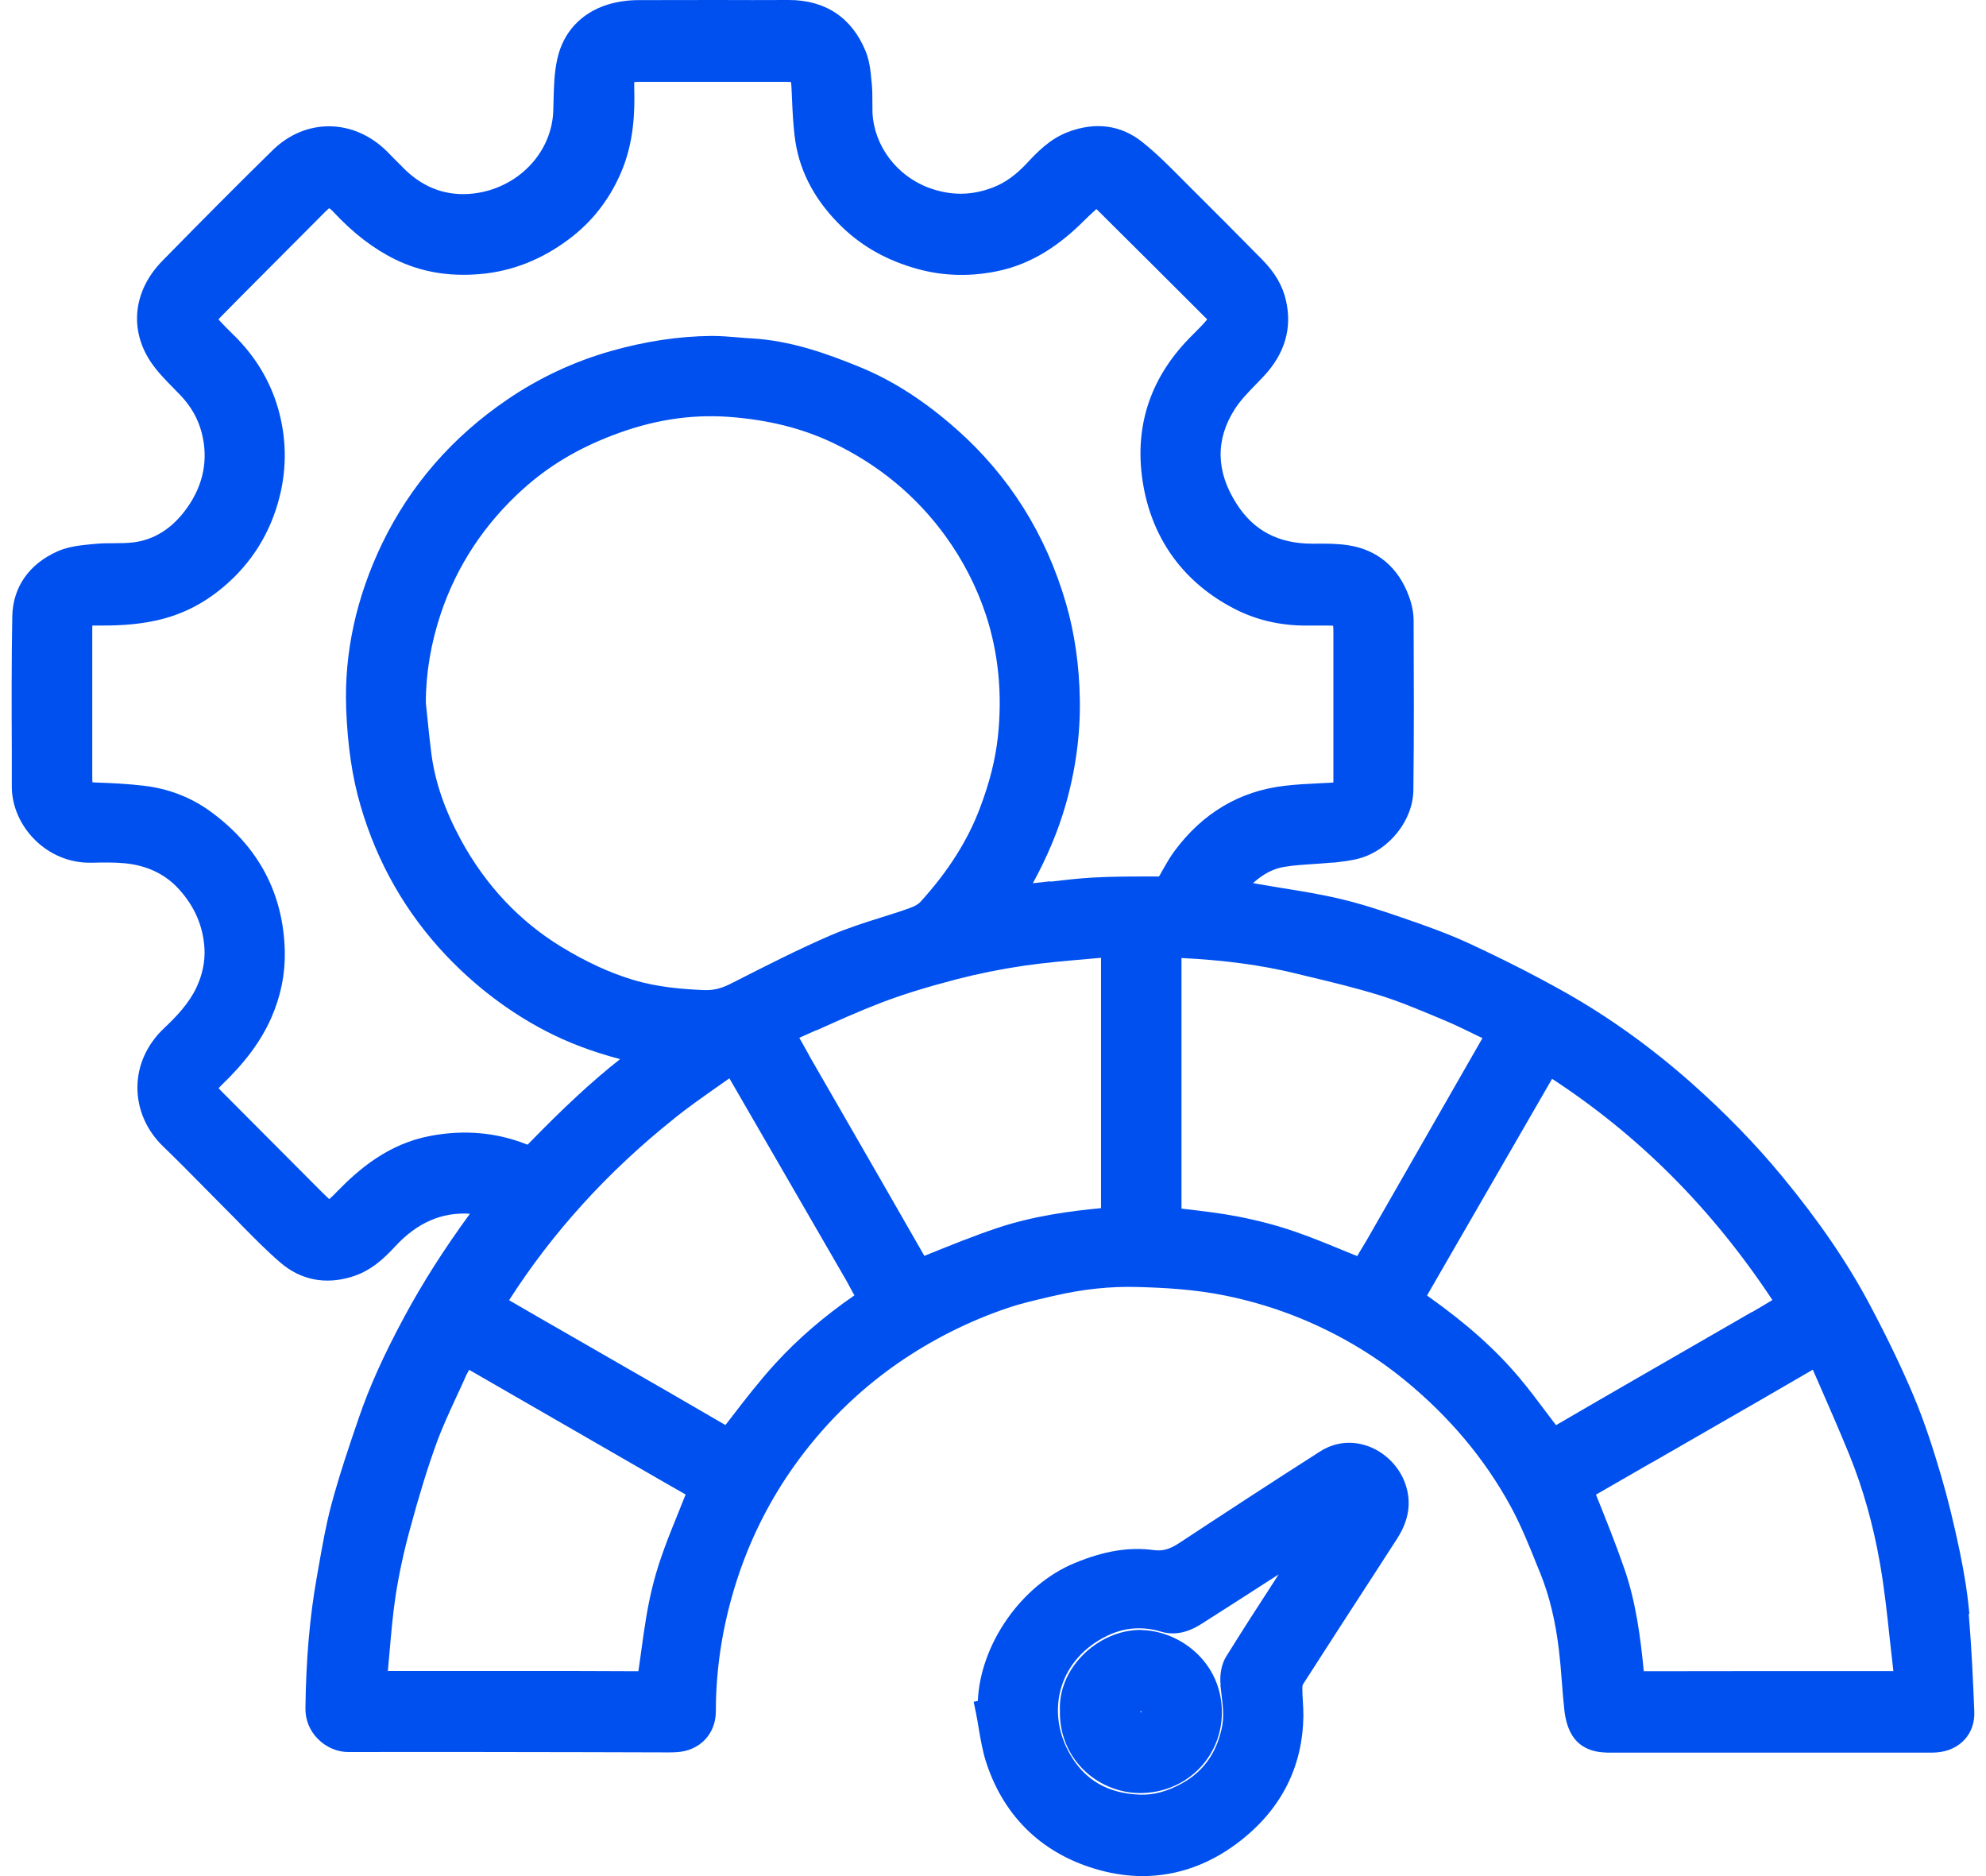 <svg width="72" height="68" viewBox="0 0 72 68" fill="none" xmlns="http://www.w3.org/2000/svg">
<path d="M71.396 58.493C71.337 57.813 71.224 57.079 71.052 56.252C70.829 55.186 70.615 54.317 70.38 53.515C70.103 52.575 69.788 51.576 69.385 50.619C68.945 49.574 68.42 48.483 67.782 47.282C66.976 45.763 65.935 44.243 64.6 42.627C63.644 41.469 62.544 40.34 61.339 39.27C59.866 37.964 58.309 36.848 56.71 35.95C55.669 35.366 54.552 34.795 53.297 34.212C52.512 33.847 51.711 33.561 50.817 33.255C50.078 32.999 49.285 32.739 48.474 32.554C47.816 32.403 47.14 32.294 46.485 32.189C46.2 32.143 45.914 32.096 45.633 32.046L45.427 32.008C45.805 31.668 46.174 31.48 46.577 31.417C46.917 31.362 47.266 31.341 47.631 31.316C47.853 31.299 48.076 31.287 48.298 31.265H48.361C48.668 31.228 48.982 31.198 49.293 31.11C50.372 30.808 51.228 29.725 51.24 28.642C51.266 26.564 51.257 24.491 51.249 22.485C51.249 22.212 51.19 21.914 51.077 21.608C50.695 20.567 49.939 19.929 48.89 19.765C48.487 19.702 48.088 19.702 47.702 19.706H47.581C46.351 19.706 45.453 19.236 44.831 18.262C44.08 17.091 44.059 15.933 44.768 14.825C44.974 14.506 45.251 14.22 45.545 13.918C45.637 13.822 45.73 13.725 45.822 13.629C46.577 12.819 46.85 11.899 46.623 10.9C46.502 10.359 46.229 9.889 45.759 9.41C44.877 8.516 43.996 7.626 43.102 6.741L42.775 6.413C42.342 5.977 41.893 5.528 41.398 5.137C40.63 4.529 39.702 4.407 38.708 4.789C38.044 5.045 37.587 5.532 37.218 5.927C36.836 6.334 36.449 6.615 36.038 6.779C35.249 7.093 34.481 7.102 33.679 6.808C32.508 6.376 31.686 5.28 31.631 4.084C31.627 3.95 31.627 3.82 31.627 3.685C31.627 3.475 31.627 3.257 31.606 3.035L31.593 2.917C31.564 2.586 31.526 2.208 31.383 1.859C30.888 0.642 29.923 0 28.601 0H28.575C27.715 0.004 26.85 0.004 25.99 0C25.045 0 24.101 -3.90901e-09 23.157 0.004C22.741 0.004 22.363 0.063 22.027 0.168C21.075 0.466 20.428 1.158 20.21 2.111C20.088 2.636 20.08 3.177 20.067 3.698L20.059 3.996C20.017 5.545 18.758 6.842 17.134 7.018C16.214 7.114 15.4 6.829 14.707 6.17C14.569 6.036 14.435 5.901 14.3 5.763C14.208 5.671 14.12 5.578 14.028 5.486C12.819 4.29 11.077 4.273 9.881 5.448C8.663 6.64 7.396 7.916 5.885 9.456C4.836 10.527 4.676 11.929 5.461 13.112C5.696 13.461 5.986 13.759 6.267 14.044C6.368 14.145 6.468 14.25 6.565 14.351C6.934 14.745 7.186 15.194 7.312 15.685C7.56 16.651 7.379 17.57 6.775 18.418C6.254 19.148 5.595 19.568 4.827 19.66C4.605 19.685 4.378 19.689 4.135 19.689C3.908 19.689 3.673 19.689 3.434 19.715L3.341 19.723C2.947 19.761 2.498 19.803 2.095 19.979C1.054 20.441 0.466 21.28 0.445 22.342C0.416 23.971 0.42 25.624 0.428 27.224V28.529C0.433 29.226 0.743 29.931 1.285 30.46C1.813 30.976 2.514 31.27 3.249 31.27C3.27 31.27 3.291 31.27 3.308 31.27C3.719 31.261 4.109 31.253 4.496 31.287C5.318 31.362 5.986 31.677 6.485 32.227C7.056 32.852 7.366 33.574 7.413 34.38C7.438 34.85 7.341 35.328 7.119 35.798C6.842 36.382 6.389 36.852 5.944 37.272C5.327 37.855 4.982 38.615 4.982 39.417C4.982 40.214 5.31 40.97 5.914 41.553C6.418 42.04 6.922 42.548 7.404 43.039C7.694 43.333 7.983 43.626 8.277 43.92C8.441 44.084 8.605 44.248 8.764 44.416C9.213 44.873 9.675 45.343 10.174 45.771C10.901 46.392 11.79 46.573 12.747 46.279C13.44 46.069 13.914 45.624 14.325 45.179C15.119 44.319 16.009 43.929 17.037 43.992C16.101 45.272 15.329 46.485 14.67 47.706C13.918 49.1 13.385 50.279 12.995 51.429C12.668 52.382 12.303 53.461 12.013 54.539C11.82 55.261 11.69 56 11.564 56.718L11.484 57.171C11.228 58.602 11.094 60.16 11.073 61.926C11.069 62.338 11.228 62.732 11.526 63.03C11.824 63.333 12.231 63.505 12.642 63.505H12.647C15.505 63.496 18.363 63.505 21.222 63.509L24.185 63.517C24.302 63.517 24.42 63.517 24.533 63.509C25.369 63.459 25.952 62.85 25.952 62.027C25.952 60.34 26.242 58.644 26.808 56.995C27.278 55.631 27.937 54.338 28.777 53.154C29.822 51.681 31.09 50.426 32.546 49.414C33.792 48.554 35.136 47.878 36.546 47.404C37.029 47.24 37.549 47.123 38.048 47.005L38.254 46.959C39.249 46.728 40.256 46.619 41.234 46.648C42.179 46.674 43.299 46.728 44.441 46.963C45.381 47.156 46.292 47.433 47.152 47.786C48.538 48.357 49.809 49.108 50.93 50.027C52.542 51.345 53.83 52.881 54.762 54.59C55.148 55.295 55.455 56.067 55.757 56.819L55.845 57.032C56.172 57.847 56.391 58.753 56.517 59.807C56.563 60.202 56.596 60.596 56.626 60.991C56.651 61.322 56.676 61.654 56.714 61.981C56.747 62.296 56.823 62.569 56.941 62.8C57.306 63.509 58.044 63.526 58.38 63.526H58.401C61.205 63.526 64.009 63.526 66.817 63.526H69.918C70.019 63.526 70.12 63.526 70.221 63.517C71.052 63.45 71.61 62.842 71.576 62.04C71.53 60.907 71.476 59.698 71.375 58.506L71.396 58.493ZM63.518 47.551L59.375 49.939C58.389 50.51 57.398 51.077 56.412 51.656C56.282 51.488 56.156 51.32 56.03 51.152C55.732 50.753 55.425 50.346 55.098 49.956C54.229 48.919 53.175 47.979 51.786 46.993C51.769 46.98 51.753 46.968 51.736 46.955C51.744 46.938 51.757 46.921 51.765 46.904L56.269 39.102C59.442 41.179 62.061 43.807 64.256 47.119L64.24 47.131C63.992 47.278 63.757 47.421 63.518 47.559V47.551ZM59.887 53.011L61.994 51.798C63.236 51.085 64.483 50.367 65.721 49.645L65.994 50.267C66.351 51.081 66.716 51.92 67.056 52.755C67.539 53.947 67.912 55.266 68.156 56.667C68.315 57.57 68.416 58.51 68.512 59.412C68.554 59.794 68.596 60.176 68.642 60.571C67.513 60.567 66.384 60.571 65.255 60.571H64.13H62.968C61.843 60.571 60.718 60.571 59.593 60.575C59.476 59.366 59.312 58.078 58.888 56.856C58.577 55.958 58.216 55.06 57.868 54.195L57.86 54.174C58.535 53.788 59.211 53.398 59.887 53.007V53.011ZM16.882 49.889C16.903 49.838 16.932 49.792 16.957 49.746C16.974 49.712 16.991 49.683 17.008 49.65C19.375 51.014 21.742 52.378 24.109 53.742L24.844 54.162C24.844 54.162 24.852 54.166 24.857 54.17C24.844 54.204 24.827 54.241 24.81 54.283C24.731 54.481 24.655 54.674 24.575 54.871C24.252 55.664 23.921 56.487 23.698 57.339C23.476 58.178 23.354 59.051 23.241 59.891C23.207 60.117 23.178 60.348 23.144 60.575C22.41 60.571 21.675 60.567 20.941 60.567C20.546 60.567 20.151 60.567 19.757 60.567H18.569H14.061C14.082 60.348 14.099 60.13 14.12 59.912C14.179 59.236 14.237 58.539 14.338 57.868C14.456 57.096 14.632 56.264 14.867 55.408C15.207 54.153 15.501 53.205 15.82 52.323C16.03 51.744 16.298 51.169 16.554 50.611C16.668 50.367 16.781 50.128 16.886 49.885L16.882 49.889ZM26.498 35.652C26.145 35.832 25.855 35.899 25.528 35.887C24.747 35.853 23.832 35.782 22.959 35.517C22.103 35.261 21.251 34.867 20.349 34.317C18.829 33.389 17.608 32.088 16.714 30.451C16.126 29.368 15.774 28.348 15.639 27.32C15.585 26.896 15.539 26.468 15.497 26.044L15.438 25.473C15.438 24.399 15.623 23.312 15.979 22.245C16.563 20.504 17.566 18.984 18.964 17.725C19.874 16.902 20.928 16.269 22.187 15.786C23.635 15.228 25.02 15.009 26.426 15.11C27.849 15.215 29.075 15.521 30.183 16.046C31.841 16.835 33.213 17.968 34.267 19.417C34.913 20.306 35.408 21.272 35.744 22.288C36.197 23.668 36.344 25.154 36.177 26.707C36.088 27.513 35.883 28.348 35.534 29.268C35.09 30.455 34.384 31.568 33.385 32.672C33.251 32.823 33.066 32.886 32.798 32.978C32.512 33.079 32.218 33.167 31.929 33.259C31.329 33.448 30.712 33.645 30.116 33.901C28.919 34.418 27.744 35.018 26.607 35.597L26.502 35.647L26.498 35.652ZM24.433 40.546C24.936 40.143 25.457 39.778 26.006 39.391C26.153 39.291 26.296 39.186 26.443 39.085C27.858 41.528 29.272 43.971 30.682 46.413C30.733 46.506 30.783 46.598 30.833 46.691C30.88 46.779 30.926 46.867 30.976 46.951C29.881 47.706 28.911 48.541 28.097 49.435C27.53 50.057 27.014 50.724 26.514 51.375L26.3 51.652C24.928 50.85 23.555 50.061 22.179 49.272L20.756 48.453C19.988 48.013 19.22 47.572 18.456 47.127C20.025 44.676 22.036 42.46 24.433 40.55V40.546ZM29.608 37.343C30.372 36.999 31.165 36.642 31.954 36.34C32.714 36.05 33.566 35.786 34.64 35.505C35.446 35.295 36.273 35.127 37.108 35.005C37.877 34.892 38.674 34.825 39.442 34.758L39.916 34.716V39.253V40.374C39.916 41.511 39.916 42.653 39.916 43.79C38.854 43.891 37.486 44.063 36.147 44.512C35.308 44.793 34.481 45.129 33.679 45.452L33.511 45.519C32.542 43.824 31.564 42.128 30.59 40.437L29.402 38.376C29.335 38.258 29.272 38.141 29.205 38.019C29.129 37.885 29.058 37.75 28.978 37.616C29.188 37.524 29.394 37.431 29.604 37.335L29.608 37.343ZM38.082 31.941C37.868 31.966 37.658 31.992 37.444 32.013C37.973 31.047 38.359 30.12 38.628 29.188C38.997 27.908 39.169 26.619 39.148 25.352C39.127 24.117 38.959 22.951 38.649 21.88C37.923 19.37 36.584 17.242 34.67 15.551C33.511 14.527 32.357 13.784 31.136 13.289C29.952 12.806 28.659 12.344 27.228 12.264C27.064 12.256 26.905 12.243 26.741 12.227C26.435 12.201 26.111 12.176 25.793 12.176C24.596 12.189 23.4 12.369 22.141 12.726C20.814 13.104 19.551 13.691 18.393 14.481C16.399 15.836 14.871 17.595 13.851 19.706C12.911 21.662 12.475 23.673 12.55 25.683C12.601 27.022 12.768 28.172 13.071 29.2C13.671 31.27 14.72 33.1 16.185 34.644C17.247 35.761 18.46 36.68 19.79 37.373C20.592 37.788 21.474 38.124 22.481 38.388C21.453 39.198 20.416 40.164 19.165 41.452C19.148 41.473 19.131 41.486 19.127 41.49C19.119 41.49 19.102 41.482 19.081 41.473C17.994 41.045 16.827 40.94 15.606 41.171C14.074 41.456 13.003 42.388 12.239 43.169C12.143 43.27 12.017 43.396 11.937 43.463C11.858 43.396 11.74 43.274 11.643 43.181L8.034 39.559C7.983 39.505 7.946 39.467 7.925 39.442C7.946 39.417 7.979 39.383 8.025 39.337C8.898 38.502 9.474 37.717 9.843 36.873C10.179 36.105 10.342 35.303 10.325 34.489C10.279 32.39 9.373 30.682 7.627 29.41C6.922 28.898 6.107 28.583 5.209 28.479C4.63 28.411 4.042 28.382 3.534 28.365C3.446 28.365 3.392 28.357 3.35 28.353C3.35 28.319 3.345 28.273 3.345 28.206C3.345 26.409 3.345 24.613 3.345 22.816C3.345 22.749 3.345 22.703 3.35 22.674C3.383 22.674 3.434 22.674 3.501 22.674C4.143 22.678 4.89 22.661 5.667 22.489C6.565 22.292 7.358 21.897 8.093 21.28C9.121 20.416 9.809 19.312 10.137 18.002C10.405 16.932 10.384 15.853 10.078 14.791C9.78 13.771 9.226 12.869 8.428 12.101C8.277 11.958 8.13 11.803 7.988 11.652C7.958 11.618 7.937 11.593 7.921 11.576C7.937 11.559 7.958 11.534 7.988 11.501C8.466 11.014 8.949 10.527 9.432 10.044C10.221 9.251 11.005 8.462 11.799 7.668C11.883 7.584 11.929 7.555 11.933 7.547C11.95 7.555 12 7.589 12.084 7.677C12.806 8.453 13.545 9.02 14.334 9.406C15.257 9.855 16.261 10.031 17.394 9.935C18.552 9.838 19.643 9.41 20.634 8.663C21.453 8.05 22.078 7.253 22.498 6.292C22.989 5.175 23.018 4.038 22.993 3.173C22.993 3.072 22.993 3.014 22.993 2.976C23.031 2.972 23.094 2.967 23.194 2.967C24.974 2.967 26.754 2.967 28.529 2.967C28.605 2.967 28.651 2.967 28.676 2.976C28.68 3.005 28.689 3.06 28.693 3.148L28.71 3.501C28.731 4.034 28.756 4.583 28.835 5.125C29.012 6.279 29.587 7.328 30.544 8.243C31.282 8.949 32.164 9.44 33.239 9.742C34.225 10.019 35.249 10.036 36.282 9.801C37.297 9.566 38.229 9.028 39.136 8.159L39.295 8.004C39.429 7.874 39.559 7.748 39.698 7.622C39.719 7.601 39.736 7.589 39.748 7.58C39.757 7.584 39.765 7.597 39.778 7.605C41.1 8.915 42.422 10.233 43.74 11.551C43.748 11.559 43.757 11.568 43.765 11.576C43.757 11.589 43.748 11.597 43.736 11.614C43.585 11.79 43.421 11.954 43.257 12.117L43.115 12.26C41.65 13.767 41.092 15.568 41.453 17.612C41.805 19.589 42.938 21.125 44.735 22.057C45.524 22.468 46.401 22.674 47.337 22.674H47.383C47.644 22.674 47.904 22.674 48.164 22.674C48.244 22.674 48.298 22.678 48.332 22.682C48.332 22.716 48.34 22.766 48.34 22.842C48.34 24.055 48.34 25.272 48.34 26.485V27.761C48.34 27.941 48.34 28.122 48.34 28.298C48.34 28.323 48.34 28.344 48.34 28.361C48.319 28.361 48.294 28.365 48.261 28.369L47.832 28.39C47.417 28.411 46.989 28.432 46.561 28.483C44.936 28.676 43.597 29.473 42.577 30.85C42.414 31.072 42.279 31.308 42.149 31.538L42.049 31.719C42.023 31.761 42.015 31.777 41.986 31.769H41.86C41.133 31.769 40.378 31.765 39.631 31.807C39.102 31.836 38.573 31.899 38.065 31.958L38.082 31.941ZM53.746 37.624L49.545 44.957C49.499 45.037 49.448 45.117 49.402 45.196C49.335 45.305 49.268 45.414 49.205 45.528C48.995 45.444 48.789 45.36 48.584 45.276C48.042 45.053 47.48 44.823 46.913 44.63C46.279 44.411 45.587 44.231 44.848 44.088C44.235 43.971 43.614 43.899 43.014 43.828L42.833 43.807V38.825V34.724C44.374 34.8 45.725 34.98 46.951 35.278L47.367 35.379C48.248 35.589 49.159 35.807 50.032 36.08C50.712 36.29 51.388 36.575 52.046 36.848L52.433 37.011C52.743 37.142 53.045 37.289 53.364 37.444C53.49 37.507 53.62 37.57 53.751 37.629L53.746 37.624Z" fill="#0050EF"/>
<path d="M49.566 52.407C48.987 52.206 48.382 52.277 47.866 52.604C46.095 53.733 44.307 54.904 42.77 55.916C42.41 56.155 42.154 56.227 41.834 56.185C40.945 56.063 40.03 56.21 38.959 56.655C37.02 57.456 35.539 59.601 35.45 61.65L35.299 61.683L35.383 62.09C35.421 62.271 35.45 62.451 35.48 62.636C35.551 63.051 35.623 63.484 35.761 63.904C36.42 65.897 37.847 67.24 39.887 67.79C40.403 67.929 40.919 68 41.423 68C42.708 68 43.937 67.551 45.041 66.665C46.477 65.511 47.224 64.013 47.253 62.204C47.253 62.019 47.245 61.83 47.232 61.645C47.224 61.503 47.215 61.364 47.215 61.221C47.215 61.108 47.228 61.066 47.228 61.066C48.088 59.723 48.957 58.384 49.826 57.045L50.64 55.786C51.081 55.106 51.182 54.451 50.947 53.78C50.728 53.15 50.2 52.625 49.57 52.407H49.566ZM44.244 61.079L44.277 61.36C44.332 61.809 44.386 62.229 44.294 62.636C44.093 63.555 43.623 64.206 42.867 64.63C42.321 64.932 41.834 65.062 41.339 65.049C40.16 65.007 39.32 64.52 38.779 63.559C38.342 62.787 38.237 61.922 38.485 61.129C38.733 60.336 39.325 59.681 40.147 59.286C40.521 59.106 40.903 59.018 41.297 59.018C41.557 59.018 41.822 59.056 42.09 59.14C42.561 59.278 43.031 59.19 43.539 58.871C44.424 58.309 45.31 57.738 46.191 57.171L46.355 57.066L46.175 57.347C45.604 58.225 45.016 59.135 44.454 60.042C44.286 60.311 44.21 60.701 44.252 61.083L44.244 61.079Z" fill="#0050EF"/>
<path d="M41.385 59.077C41.385 59.077 41.356 59.077 41.339 59.077C40.588 59.077 39.803 59.425 39.232 60.013C38.678 60.583 38.393 61.297 38.426 62.023C38.41 62.808 38.699 63.551 39.245 64.109C39.791 64.667 40.554 64.991 41.335 64.991H41.348C43.001 64.982 44.298 63.698 44.298 62.065C44.298 60.256 42.783 59.11 41.377 59.081L41.385 59.077ZM41.402 62.04C41.402 62.04 41.381 62.061 41.36 62.061C41.36 62.061 41.352 62.061 41.348 62.061C41.348 62.04 41.348 62.027 41.356 62.015C41.377 62.032 41.394 62.048 41.398 62.04H41.402Z" fill="#0050EF"/>
</svg>
